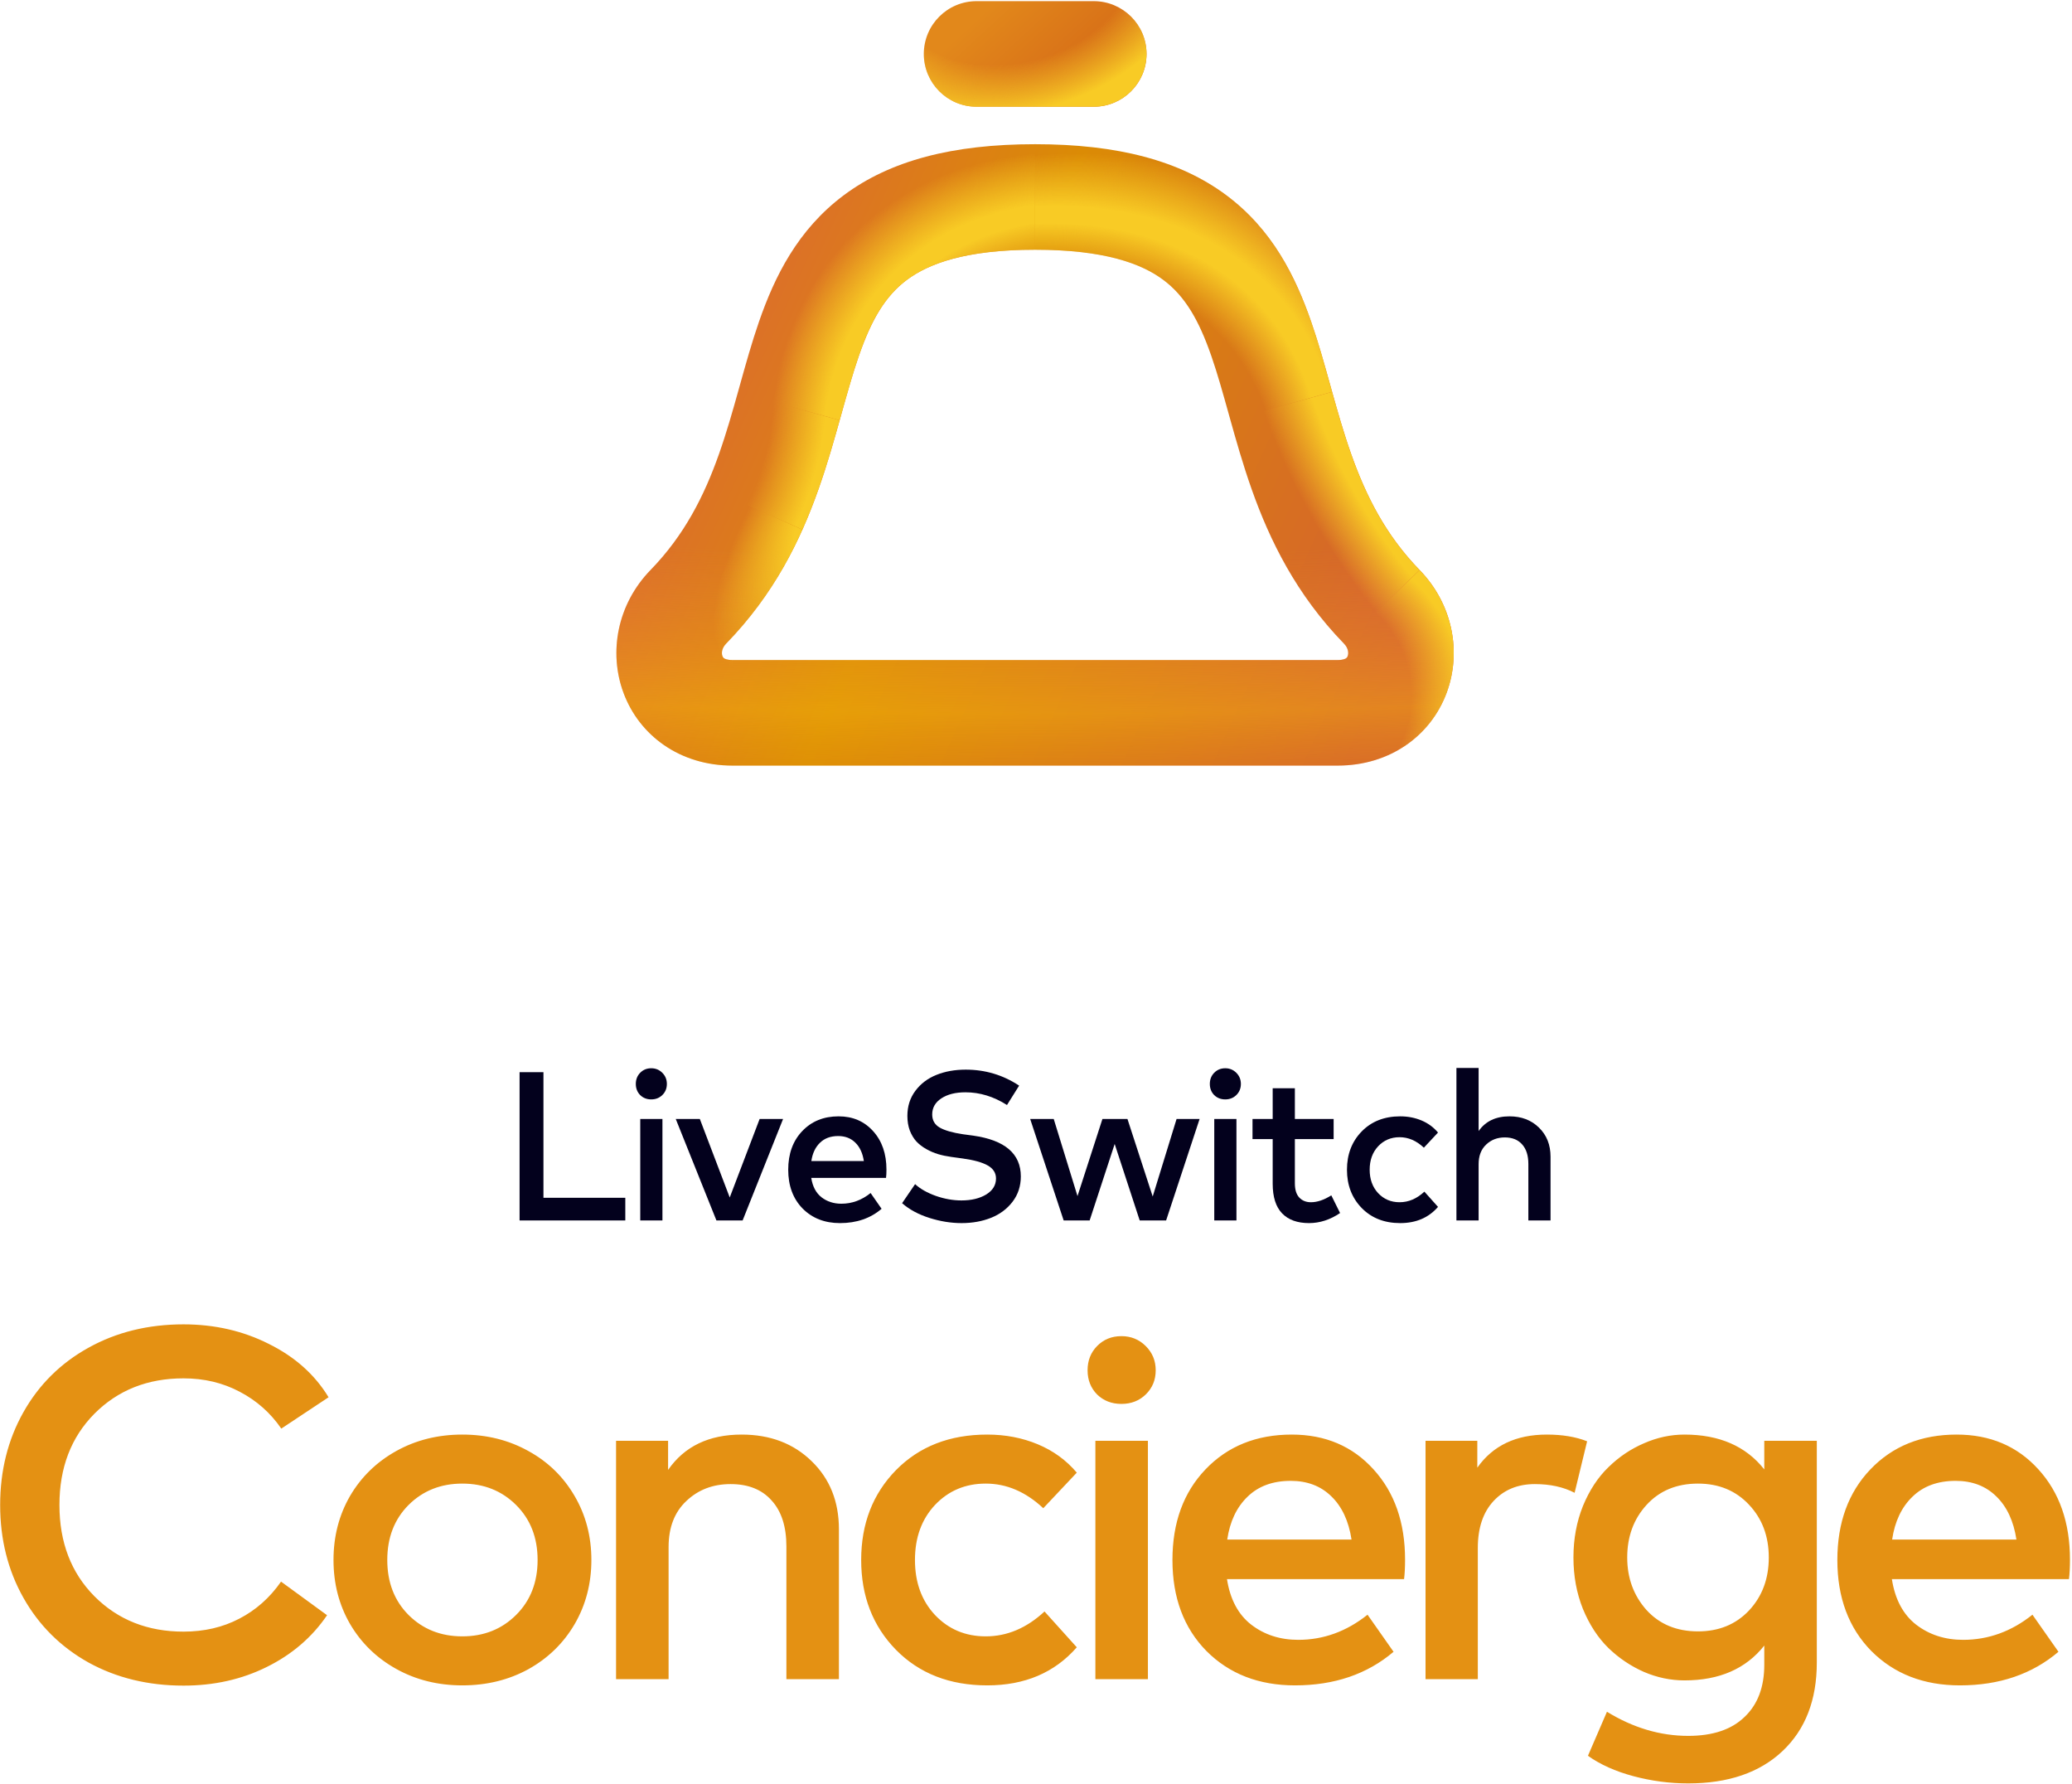 <svg width="884" height="761" viewBox="0 0 884 761" fill="none" xmlns="http://www.w3.org/2000/svg">
<path d="M266.782 520.571H221.673V457.327H231.857V510.904H266.782V520.571Z" fill="#03011D"/>
<path d="M282.623 520.571H273.159V477.294H282.623V520.571ZM277.846 455.655C279.709 455.655 281.286 456.303 282.578 457.598C283.87 458.893 284.516 460.474 284.516 462.341C284.516 464.238 283.87 465.819 282.578 467.084C281.316 468.319 279.739 468.936 277.846 468.936C275.953 468.936 274.376 468.319 273.114 467.084C271.883 465.819 271.267 464.238 271.267 462.341C271.267 460.444 271.883 458.862 273.114 457.598C274.376 456.303 275.953 455.655 277.846 455.655Z" fill="#03011D"/>
<path d="M316.832 520.571H305.656L288.306 477.294H298.581L311.334 510.769L324.087 477.294H334.091L316.832 520.571Z" fill="#03011D"/>
<path d="M357.783 476.164C363.822 476.164 368.734 478.273 372.519 482.489C376.304 486.675 378.197 492.141 378.197 498.887C378.197 500.273 378.137 501.447 378.017 502.411H346.111C346.682 506.085 348.139 508.841 350.483 510.678C352.856 512.515 355.68 513.434 358.955 513.434C363.491 513.434 367.652 511.913 371.437 508.871L376.124 515.602C371.377 519.668 365.459 521.701 358.369 521.701C351.85 521.701 346.532 519.623 342.416 515.467C338.33 511.28 336.287 505.769 336.287 498.933C336.287 492.156 338.27 486.675 342.236 482.489C346.232 478.273 351.414 476.164 357.783 476.164ZM357.603 484.567C354.358 484.567 351.759 485.531 349.807 487.458C347.854 489.356 346.637 491.946 346.156 495.228H368.553C368.043 491.855 366.826 489.235 364.903 487.368C363.01 485.501 360.577 484.567 357.603 484.567Z" fill="#03011D"/>
<path d="M429.622 471.331C423.944 467.717 418.04 465.91 411.911 465.91C407.675 465.91 404.251 466.768 401.637 468.485C399.023 470.201 397.716 472.49 397.716 475.351C397.716 477.851 398.783 479.718 400.916 480.953C403.079 482.188 406.384 483.136 410.83 483.799L415.201 484.386C428.75 486.314 435.525 492.111 435.525 501.779C435.525 505.905 434.353 509.504 432.01 512.576C429.667 515.647 426.602 517.936 422.817 519.442C419.062 520.948 414.871 521.701 410.244 521.701C405.738 521.701 401.156 520.963 396.499 519.487C391.843 518.012 387.967 515.918 384.873 513.208L390.416 505.076C392.609 507.094 395.553 508.766 399.248 510.091C402.944 511.386 406.594 512.033 410.199 512.033C414.435 512.033 417.95 511.19 420.744 509.504C423.538 507.787 424.935 505.513 424.935 502.682C424.935 500.303 423.763 498.451 421.42 497.126C419.107 495.801 415.547 494.807 410.74 494.144L405.828 493.467C403.845 493.195 401.982 492.804 400.24 492.292C398.527 491.78 396.845 491.057 395.193 490.124C393.54 489.19 392.128 488.106 390.957 486.871C389.815 485.606 388.884 484.055 388.163 482.218C387.472 480.351 387.126 478.273 387.126 475.984C387.126 471.888 388.253 468.334 390.506 465.322C392.759 462.281 395.748 460.007 399.474 458.501C403.199 456.995 407.375 456.242 412.002 456.242C420.323 456.242 427.924 458.516 434.804 463.064L429.622 471.331Z" fill="#03011D"/>
<path d="M491.791 510.362L501.975 477.294H511.799L497.514 520.571H486.248L475.567 487.955L464.887 520.571H453.801L439.516 477.294H449.565L459.705 510.181L470.34 477.294H481.02L491.791 510.362Z" fill="#03011D"/>
<path d="M527.519 520.571H518.055V477.294H527.519V520.571ZM522.742 455.655C524.605 455.655 526.182 456.303 527.474 457.598C528.766 458.893 529.411 460.474 529.411 462.341C529.411 464.238 528.766 465.819 527.474 467.084C526.212 468.319 524.635 468.936 522.742 468.936C520.849 468.936 519.272 468.319 518.01 467.084C516.778 465.819 516.163 464.238 516.163 462.341C516.163 460.444 516.778 458.862 518.01 457.598C519.272 456.303 520.849 455.655 522.742 455.655Z" fill="#03011D"/>
<path d="M568.983 485.877H552.444V504.715C552.444 507.456 553.075 509.489 554.337 510.814C555.599 512.139 557.251 512.801 559.294 512.801C561.998 512.801 564.897 511.823 567.991 509.865L571.732 517.409C567.496 520.27 563.079 521.701 558.483 521.701C553.496 521.701 549.665 520.315 546.991 517.545C544.318 514.774 542.981 510.558 542.981 504.896V485.877H534.373V477.294H542.981V464.193H552.444V477.294H568.983V485.877Z" fill="#03011D"/>
<path d="M597.382 476.164C600.657 476.164 603.691 476.752 606.485 477.926C609.279 479.101 611.623 480.818 613.515 483.076L607.477 489.536C604.322 486.555 600.867 485.064 597.112 485.064C593.447 485.064 590.397 486.359 587.964 488.949C585.561 491.539 584.359 494.867 584.359 498.933C584.359 502.998 585.561 506.326 587.964 508.916C590.397 511.506 593.447 512.801 597.112 512.801C600.958 512.801 604.488 511.296 607.702 508.284L613.515 514.789C609.52 519.397 604.142 521.701 597.382 521.701C590.623 521.701 585.14 519.548 580.934 515.241C576.758 510.934 574.67 505.498 574.67 498.933C574.67 492.367 576.758 486.931 580.934 482.625C585.14 478.318 590.623 476.164 597.382 476.164Z" fill="#03011D"/>
<path d="M630.836 482.444C633.78 478.258 638.166 476.164 643.994 476.164C649.132 476.164 653.338 477.776 656.612 480.998C659.887 484.191 661.524 488.317 661.524 493.376V520.571H652.061V496.493C652.061 492.879 651.175 490.093 649.402 488.136C647.66 486.148 645.196 485.154 642.011 485.154C638.827 485.154 636.168 486.178 634.035 488.226C631.902 490.244 630.836 493.03 630.836 496.584V520.571H621.372V455.52H630.836V482.444Z" fill="#03011D"/>
<path fill-rule="evenodd" clip-rule="evenodd" d="M78.287 564.891C91.591 564.891 103.756 567.685 114.783 573.275C125.881 578.793 134.347 586.363 140.18 595.985L120.012 609.357C115.387 602.636 109.483 597.4 102.297 593.65C95.112 589.83 87.109 587.92 78.287 587.92C62.991 587.92 50.328 592.943 40.297 602.99C30.337 613.036 25.357 626.019 25.357 641.937C25.357 657.856 30.337 670.839 40.297 680.885C50.328 690.932 62.991 695.955 78.287 695.955C87.109 695.955 95.041 694.115 102.084 690.436C109.198 686.757 115.138 681.487 119.905 674.624L139.54 688.951C133.137 698.36 124.565 705.718 113.822 711.025C103.151 716.331 91.306 718.984 78.287 718.984C63.205 718.984 49.688 715.694 37.736 709.114C25.855 702.464 16.607 693.266 9.991 681.522C3.374 669.777 0.066 656.583 0.066 641.937C0.066 627.292 3.374 614.097 9.991 602.353C16.607 590.608 25.855 581.446 37.736 574.866C49.688 568.216 63.205 564.891 78.287 564.891ZM169.07 618.908C177.464 614.239 186.855 611.904 197.242 611.904C207.628 611.904 217.019 614.239 225.414 618.908C233.809 623.507 240.389 629.91 245.156 638.117C249.922 646.253 252.306 655.344 252.306 665.391C252.306 675.437 249.922 684.564 245.156 692.771C240.389 700.908 233.809 707.31 225.414 711.98C217.019 716.579 207.628 718.878 197.242 718.878C186.855 718.878 177.464 716.543 169.07 711.874C160.675 707.204 154.094 700.801 149.328 692.665C144.632 684.529 142.285 675.437 142.285 665.391C142.285 655.344 144.632 646.253 149.328 638.117C154.094 629.981 160.675 623.578 169.07 618.908ZM220.185 641.937C214.067 635.853 206.419 632.811 197.242 632.811C188.064 632.811 180.417 635.853 174.298 641.937C168.251 648.022 165.228 655.84 165.228 665.391C165.228 674.942 168.251 682.76 174.298 688.845C180.417 694.929 188.064 697.971 197.242 697.971C206.419 697.971 214.067 694.929 220.185 688.845C226.303 682.76 229.362 674.942 229.362 665.391C229.362 655.84 226.303 648.022 220.185 641.937ZM346.288 623.259C338.533 615.689 328.574 611.904 316.408 611.904C302.465 611.904 292.007 616.927 285.035 626.974V614.557H262.838V716.225H285.248V659.873C285.248 651.524 287.774 644.98 292.825 640.239C297.876 635.428 304.172 633.023 311.713 633.023C319.254 633.023 325.088 635.358 329.214 640.027C333.411 644.626 335.51 651.17 335.51 659.66V716.225H357.92V652.338C357.92 640.452 354.042 630.759 346.288 623.259ZM421.199 611.904C428.953 611.904 436.138 613.284 442.755 616.043C449.371 618.802 454.92 622.835 459.402 628.141L445.102 643.317C437.632 636.313 429.451 632.811 420.558 632.811C411.879 632.811 404.658 635.853 398.896 641.937C393.204 648.022 390.359 655.84 390.359 665.391C390.359 674.942 393.204 682.76 398.896 688.845C404.658 694.929 411.879 697.971 420.558 697.971C429.665 697.971 438.024 694.434 445.636 687.359L459.402 702.641C449.94 713.466 437.206 718.878 421.199 718.878C405.192 718.878 392.208 713.819 382.249 703.702C372.36 693.585 367.415 680.814 367.415 665.391C367.415 649.967 372.36 637.197 382.249 627.08C392.208 616.963 405.192 611.904 421.199 611.904ZM467.335 716.225H489.745V614.557H467.335V716.225ZM551.117 611.904C565.416 611.904 577.048 616.857 586.012 626.762C594.976 636.596 599.458 649.437 599.458 665.285C599.458 668.539 599.315 671.299 599.031 673.563H523.478C524.83 682.194 528.28 688.668 533.829 692.983C539.449 697.299 546.137 699.457 553.891 699.457C564.634 699.457 574.487 695.884 583.451 688.738L594.549 704.551C583.308 714.102 569.293 718.878 552.504 718.878C537.066 718.878 524.474 713.996 514.728 704.233C505.052 694.398 500.215 681.451 500.215 665.391C500.215 649.472 504.91 636.596 514.301 626.762C523.763 616.857 536.035 611.904 551.117 611.904ZM550.69 631.643C543.006 631.643 536.853 633.907 532.228 638.435C527.604 642.893 524.723 648.977 523.585 656.689H576.621C575.412 648.765 572.53 642.61 567.977 638.223C563.495 633.837 557.733 631.643 550.69 631.643ZM677.13 614.769C672.292 612.859 666.565 611.904 659.949 611.904C646.788 611.904 636.899 616.609 630.283 626.019V614.557H608.193V716.225H630.496V660.297C630.496 651.736 632.737 645.05 637.219 640.239C641.701 635.428 647.57 633.023 654.827 633.023C661.372 633.023 667.028 634.261 671.794 636.737L677.13 614.769ZM718.675 611.904C733.543 611.904 744.89 616.857 752.716 626.762V614.557H775.126V709.114C775.126 725.104 770.252 737.697 760.506 746.895C750.76 756.092 737.349 760.691 720.275 760.691C712.379 760.691 704.588 759.665 696.905 757.614C689.222 755.562 682.748 752.661 677.483 748.911L685.594 730.127C696.763 736.99 708.323 740.421 720.275 740.421C730.733 740.421 738.737 737.733 744.286 732.356C749.906 727.05 752.716 719.621 752.716 710.07V701.898C744.89 711.803 733.543 716.755 718.675 716.755C712.77 716.755 707.007 715.553 701.387 713.147C695.767 710.671 690.716 707.275 686.234 702.959C681.752 698.573 678.124 693.019 675.349 686.298C672.646 679.576 671.294 672.254 671.294 664.33C671.294 656.406 672.646 649.083 675.349 642.362C678.124 635.641 681.752 630.122 686.234 625.806C690.716 621.42 695.767 618.024 701.387 615.618C707.007 613.142 712.77 611.904 718.675 611.904ZM724.437 632.811C715.331 632.811 708.003 635.853 702.454 641.937C696.976 647.951 694.237 655.415 694.237 664.33C694.237 673.103 696.976 680.567 702.454 686.722C708.003 692.807 715.331 695.849 724.437 695.849C733.33 695.849 740.586 692.877 746.206 686.934C751.827 680.921 754.637 673.386 754.637 664.33C754.637 655.274 751.827 647.774 746.206 641.831C740.586 635.817 733.33 632.811 724.437 632.811ZM869.687 626.762C860.723 616.857 849.092 611.904 834.792 611.904C819.71 611.904 807.438 616.857 797.976 626.762C788.586 636.596 783.89 649.472 783.89 665.391C783.89 681.451 788.728 694.398 798.403 704.233C808.149 713.996 820.741 718.878 836.179 718.878C852.969 718.878 866.984 714.102 878.224 704.551L867.126 688.738C858.162 695.884 848.309 699.457 837.567 699.457C829.812 699.457 823.125 697.299 817.505 692.983C811.956 688.668 808.505 682.194 807.153 673.563H882.706C882.991 671.299 883.133 668.539 883.133 665.285C883.133 649.437 878.651 636.596 869.687 626.762ZM815.904 638.435C820.528 633.907 826.682 631.643 834.365 631.643C841.408 631.643 847.171 633.837 851.653 638.223C856.206 642.61 859.087 648.765 860.296 656.689H807.26C808.399 648.977 811.28 642.893 815.904 638.435ZM478.441 569.919C482.527 569.919 485.988 571.328 488.822 574.147C491.656 576.965 493.073 580.406 493.073 584.47C493.073 588.6 491.656 592.041 488.822 594.794C486.054 597.481 482.593 598.825 478.441 598.825C474.289 598.825 470.828 597.481 468.06 594.794C465.358 592.041 464.007 588.6 464.007 584.47C464.007 580.341 465.358 576.9 468.06 574.147C470.828 571.328 474.289 569.919 478.441 569.919Z" fill="#E49113"/>
<path fill-rule="evenodd" clip-rule="evenodd" d="M349.151 208.803C341.5 230.403 330.248 253.503 309.828 274.503C307.789 276.603 307.817 278.759 308.219 279.843C308.402 280.335 308.641 280.598 308.906 280.78C309.111 280.921 310.07 281.533 312.505 281.533H570.692C573.128 281.533 574.087 280.921 574.292 280.78C574.557 280.598 574.795 280.335 574.977 279.843C575.381 278.759 575.409 276.603 573.369 274.503C552.949 253.494 541.697 230.39 534.046 208.787C530.262 198.104 527.292 187.585 524.637 178.071C524.504 177.594 524.371 177.123 524.241 176.652C521.68 167.479 519.433 159.424 516.83 151.922C511.405 136.282 505.433 126.163 496.229 119.319C486.99 112.45 471.276 106.532 441.599 106.532C411.923 106.532 396.208 112.451 386.97 119.323C377.766 126.168 371.792 136.291 366.367 151.934C363.764 159.437 361.518 167.489 358.958 176.662C358.826 177.133 358.694 177.608 358.561 178.086C355.904 187.6 352.936 198.119 349.151 208.803ZM360.099 83.195C379.877 68.485 406.388 61.508 441.599 61.508C476.808 61.508 503.318 68.482 523.097 83.189C542.909 97.923 552.743 118.065 559.368 137.167C562.446 146.037 565.044 155.355 567.497 164.149C567.665 164.757 567.834 165.361 568.003 165.963C570.675 175.533 573.276 184.693 576.487 193.755C582.823 211.644 591.253 228.304 605.66 243.126L605.665 243.131C619.801 257.683 623.635 278.14 617.189 295.508C610.433 313.716 593.153 326.558 570.692 326.558H312.505C290.044 326.558 272.764 313.716 266.007 295.508C259.563 278.14 263.397 257.683 277.533 243.131L277.541 243.123C291.946 228.31 300.375 211.656 306.711 193.769C309.921 184.707 312.523 175.548 315.195 165.978C315.363 165.375 315.532 164.769 315.702 164.16C318.153 155.368 320.752 146.05 323.828 137.18C330.453 118.077 340.286 97.932 360.099 83.195Z" fill="url(#paint0_linear_243_4138)"/>
<path fill-rule="evenodd" clip-rule="evenodd" d="M349.151 208.803C341.5 230.403 330.248 253.503 309.828 274.503C307.789 276.603 307.817 278.759 308.219 279.843C308.402 280.335 308.641 280.598 308.906 280.78C309.111 280.921 310.07 281.533 312.505 281.533H570.692C573.128 281.533 574.087 280.921 574.292 280.78C574.557 280.598 574.795 280.335 574.977 279.843C575.381 278.759 575.409 276.603 573.369 274.503C552.949 253.494 541.697 230.39 534.046 208.787C530.262 198.104 527.292 187.585 524.637 178.071C524.504 177.594 524.371 177.123 524.241 176.652C521.68 167.479 519.433 159.424 516.83 151.922C511.405 136.282 505.433 126.163 496.229 119.319C486.99 112.45 471.276 106.532 441.599 106.532C411.923 106.532 396.208 112.451 386.97 119.323C377.766 126.168 371.792 136.291 366.367 151.934C363.764 159.437 361.518 167.489 358.958 176.662C358.826 177.133 358.694 177.608 358.561 178.086C355.904 187.6 352.936 198.119 349.151 208.803ZM360.099 83.195C379.877 68.485 406.388 61.508 441.599 61.508C476.808 61.508 503.318 68.482 523.095 83.189C542.909 97.923 552.743 118.065 559.368 137.167C562.446 146.037 565.044 155.355 567.497 164.149C567.665 164.757 567.834 165.361 568.003 165.963C570.675 175.533 573.276 184.693 576.487 193.755C582.823 211.644 591.253 228.304 605.66 243.126L605.665 243.131C619.801 257.683 623.635 278.14 617.189 295.508C610.433 313.716 593.153 326.558 570.692 326.558H312.505C290.044 326.558 272.764 313.716 266.007 295.508C259.563 278.14 263.397 257.683 277.533 243.131L277.541 243.123C291.946 228.31 300.375 211.654 306.711 193.769C309.921 184.707 312.523 175.548 315.195 165.978C315.363 165.375 315.532 164.769 315.702 164.16C318.153 155.368 320.752 146.05 323.828 137.18C330.453 118.077 340.286 97.932 360.099 83.195Z" fill="url(#paint1_radial_243_4138)" fill-opacity="0.4"/>
<path fill-rule="evenodd" clip-rule="evenodd" d="M380.35 125.422C370.132 137 365.444 153.477 358.234 179.26L314.873 167.135C315.263 165.742 315.655 164.325 316.052 162.892C322.055 141.233 329.247 115.284 346.591 95.63C366.717 72.825 396.931 61.508 441.601 61.508V106.532C404.502 106.532 388.935 115.694 380.35 125.422Z" fill="url(#paint2_radial_243_4138)"/>
<path fill-rule="evenodd" clip-rule="evenodd" d="M502.853 125.42C494.269 115.694 478.701 106.532 441.598 106.532V61.508C486.27 61.508 516.486 72.823 536.61 95.628C553.954 115.28 561.146 141.226 567.148 162.885C567.545 164.321 567.938 165.739 568.329 167.134L524.968 179.26C517.757 153.473 513.069 136.998 502.853 125.42Z" fill="url(#paint3_radial_243_4138)"/>
<path fill-rule="evenodd" clip-rule="evenodd" d="M540.854 225.913C533.582 209.658 528.921 193.404 524.967 179.263L568.328 167.137C572.295 181.321 576.193 194.651 581.954 207.527C587.61 220.168 594.976 232.139 605.659 243.129L573.372 274.511C558.311 259.016 548.209 242.354 540.854 225.913Z" fill="url(#paint4_radial_243_4138)"/>
<path fill-rule="evenodd" clip-rule="evenodd" d="M574.98 279.849C575.382 278.765 575.41 276.609 573.371 274.509L605.667 243.137C619.802 257.689 623.636 278.147 617.192 295.514C610.435 313.722 593.156 326.565 570.694 326.565V281.54C573.129 281.54 574.087 280.927 574.293 280.786C574.558 280.604 574.797 280.341 574.98 279.849Z" fill="url(#paint5_radial_243_4138)"/>
<path fill-rule="evenodd" clip-rule="evenodd" d="M358.232 179.261C354.278 193.404 349.618 209.658 342.347 225.912L301.247 207.527C307.006 194.652 310.904 181.324 314.871 167.137L358.232 179.261Z" fill="url(#paint6_radial_243_4138)"/>
<path fill-rule="evenodd" clip-rule="evenodd" d="M342.347 225.91C334.992 242.351 324.89 259.011 309.828 274.503C307.789 276.601 307.817 278.759 308.219 279.843C308.402 280.334 308.641 280.597 308.906 280.78C309.111 280.921 310.07 281.533 312.505 281.533V326.558C290.044 326.558 272.764 313.714 266.007 295.507C259.563 278.14 263.397 257.683 277.533 243.13L277.541 243.122C288.225 232.136 295.592 220.166 301.248 207.523L342.347 225.91Z" fill="url(#paint7_radial_243_4138)"/>
<path fill-rule="evenodd" clip-rule="evenodd" d="M394.136 23.005C394.136 10.571 404.215 0.492 416.648 0.492H466.644C479.077 0.492 489.155 10.571 489.155 23.005C489.155 35.438 479.077 45.517 466.644 45.517H416.648C404.215 45.517 394.136 35.438 394.136 23.005Z" fill="url(#paint8_linear_243_4138)"/>
<path fill-rule="evenodd" clip-rule="evenodd" d="M394.136 23.005C394.136 10.571 404.215 0.492 416.648 0.492H466.644C479.077 0.492 489.155 10.571 489.155 23.005C489.155 35.438 479.077 45.517 466.644 45.517H416.648C404.215 45.517 394.136 35.438 394.136 23.005Z" fill="url(#paint9_radial_243_4138)"/>
<defs>
<linearGradient id="paint0_linear_243_4138" x1="273.544" y1="154.019" x2="588.455" y2="296.765" gradientUnits="userSpaceOnUse">
<stop stop-color="#DD6735"/>
<stop offset="0.389" stop-color="#DB8B05"/>
<stop offset="1" stop-color="#D5612F"/>
</linearGradient>
<radialGradient id="paint1_radial_243_4138" cx="0" cy="0" r="1" gradientUnits="userSpaceOnUse" gradientTransform="translate(441.599 73.934) rotate(90) scale(347.187 1575.97)">
<stop offset="0.469" stop-color="#F3953D" stop-opacity="0"/>
<stop offset="0.665" stop-color="#F8BB0B"/>
<stop offset="0.807" stop-color="#DF8C00" stop-opacity="0"/>
</radialGradient>
<radialGradient id="paint2_radial_243_4138" cx="0" cy="0" r="1" gradientUnits="userSpaceOnUse" gradientTransform="translate(486.653 218.758) rotate(-138.538) scale(189.189 153.281)">
<stop offset="0.632" stop-color="#F8CB25" stop-opacity="0"/>
<stop offset="0.736" stop-color="#F8CB25"/>
<stop offset="0.777" stop-color="#F8CB25"/>
<stop offset="0.904" stop-color="#F8CB25" stop-opacity="0"/>
</radialGradient>
<radialGradient id="paint3_radial_243_4138" cx="0" cy="0" r="1" gradientUnits="userSpaceOnUse" gradientTransform="translate(384.715 263.264) rotate(-39.584) scale(281.297 194.994)">
<stop offset="0.645" stop-color="#F8CB25" stop-opacity="0"/>
<stop offset="0.72" stop-color="#F8CB25"/>
<stop offset="0.75" stop-color="#F8CB25"/>
<stop offset="0.847" stop-color="#F8CB25" stop-opacity="0"/>
</radialGradient>
<radialGradient id="paint4_radial_243_4138" cx="0" cy="0" r="1" gradientUnits="userSpaceOnUse" gradientTransform="translate(687.651 146.257) rotate(152.719) scale(385.275 546.704)">
<stop offset="0.162" stop-color="#F8CB25" stop-opacity="0"/>
<stop offset="0.311" stop-color="#F8CB25"/>
<stop offset="0.329" stop-color="#F8CB25"/>
<stop offset="0.384" stop-color="#F8CB25" stop-opacity="0"/>
</radialGradient>
<radialGradient id="paint5_radial_243_4138" cx="0" cy="0" r="1" gradientUnits="userSpaceOnUse" gradientTransform="translate(538.34 297.251) rotate(-2.353) scale(104.896 89.068)">
<stop offset="0.609" stop-color="#F8CB25" stop-opacity="0"/>
<stop offset="0.826" stop-color="#F8CB25"/>
<stop offset="0.896" stop-color="#F8CB25"/>
</radialGradient>
<radialGradient id="paint6_radial_243_4138" cx="0" cy="0" r="1" gradientUnits="userSpaceOnUse" gradientTransform="translate(273.661 181.054) rotate(14.719) scale(178.705 253.582)">
<stop offset="0.305" stop-color="#F8CB25" stop-opacity="0"/>
<stop offset="0.43" stop-color="#F8CB25"/>
</radialGradient>
<radialGradient id="paint7_radial_243_4138" cx="0" cy="0" r="1" gradientUnits="userSpaceOnUse" gradientTransform="translate(426.183 153.205) rotate(131.756) scale(194.368 57.181)">
<stop offset="0.644" stop-color="#F8CB25"/>
<stop offset="0.894" stop-color="#F8CB25" stop-opacity="0"/>
</radialGradient>
<linearGradient id="paint8_linear_243_4138" x1="424.624" y1="0.492" x2="469.841" y2="49.323" gradientUnits="userSpaceOnUse">
<stop stop-color="#E2881B"/>
<stop offset="1" stop-color="#D26316"/>
</linearGradient>
<radialGradient id="paint9_radial_243_4138" cx="0" cy="0" r="1" gradientUnits="userSpaceOnUse" gradientTransform="translate(432.504 -13.023) rotate(74.214) scale(84.367 113.954)">
<stop offset="0.469" stop-color="#F8CB25" stop-opacity="0"/>
<stop offset="0.718" stop-color="#F8CB25"/>
</radialGradient>
</defs>
</svg>
